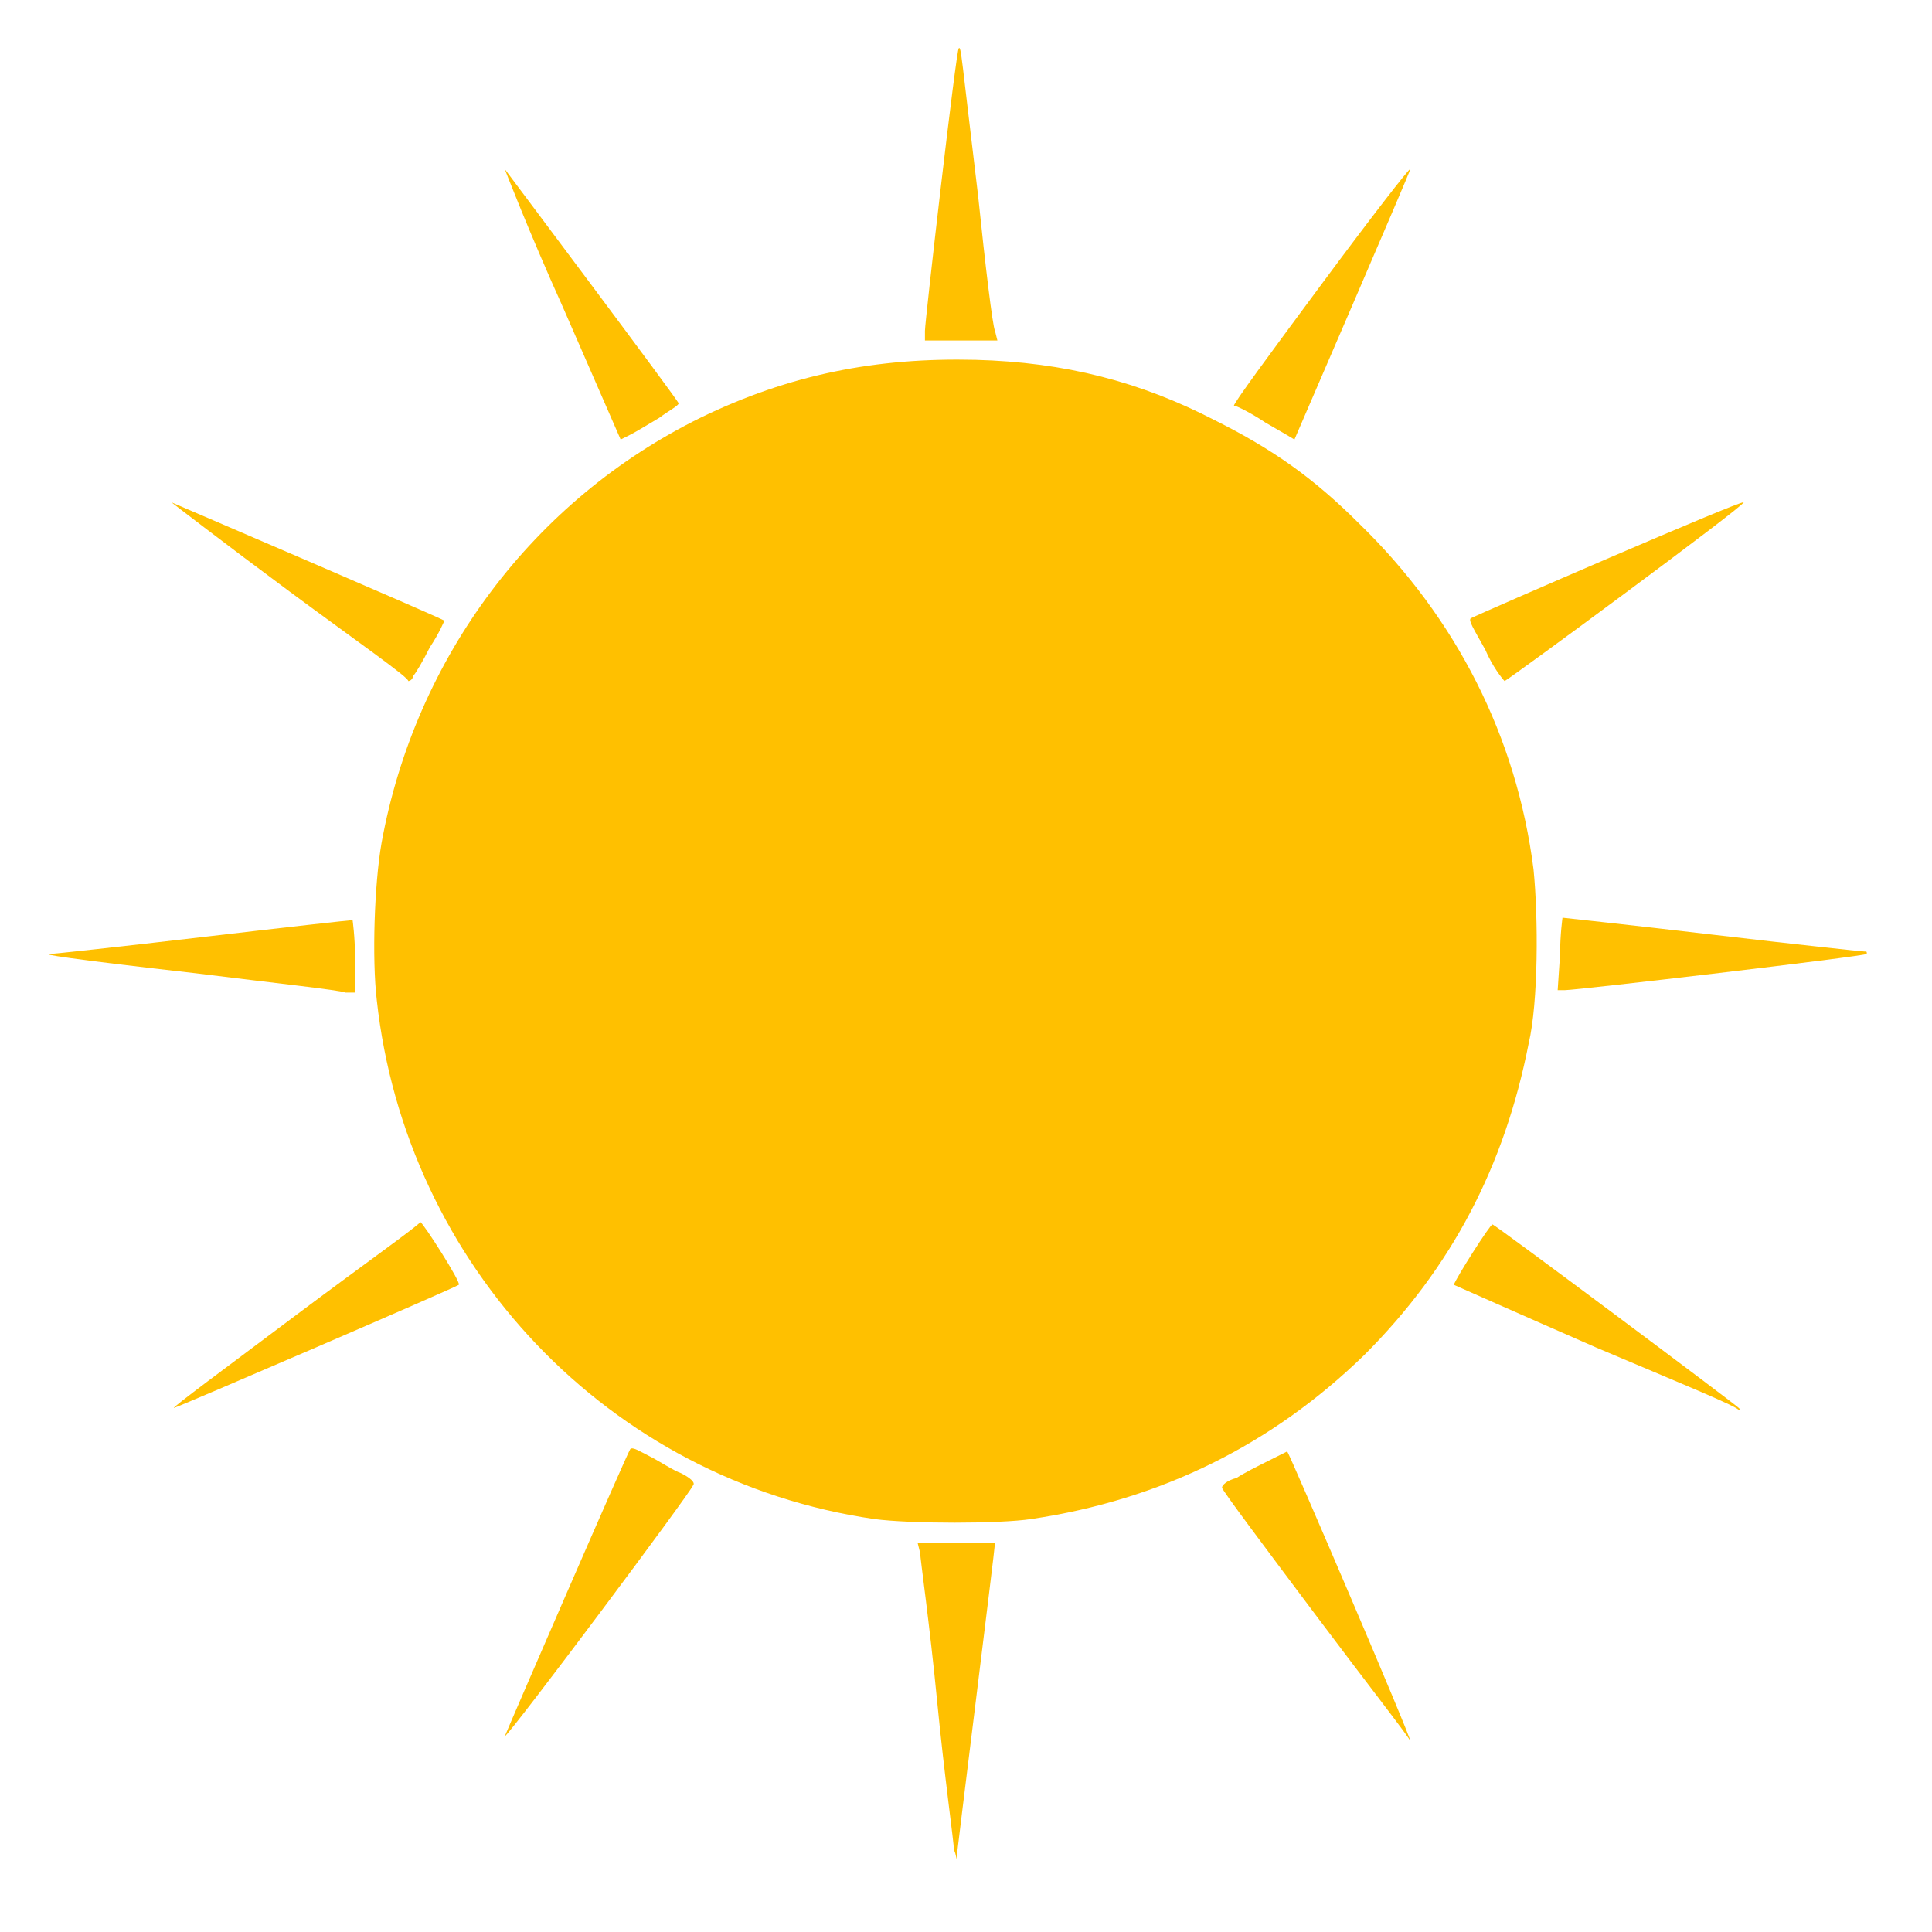 <svg xmlns="http://www.w3.org/2000/svg" width="80" height="80" viewBox="0 0 80 80" fill="none"><g clip-path="url(#clip0_127_2260)"><path d="M39.5 76.6C39.5 76.3 39.1 73.5 38.8 70.4C38.5 67.3 38.1 64.5 38.1 64.3L38 63.9H39.6C40.5 63.9 41.2 63.9 41.2 63.9C41.2 64.1 39.6 76.9 39.6 77C39.6 77 39.6 76.8 39.5 76.6Z" fill="#FFC000"></path><path d="M20.9 71.901C21.1 71.401 26 60.101 26.1 60.001C26.2 59.901 26.5 60.101 26.9 60.301C27.3 60.501 27.9 60.901 28.2 61.001C28.6 61.201 28.8 61.401 28.7 61.501C28.6 61.801 21.2 71.701 20.9 71.901C20.8 72.101 20.8 72.101 20.9 71.901Z" fill="#FFC000"></path><path d="M54.5 66.9C52.4 64.1 50.6 61.7 50.6 61.6C50.6 61.5 50.8 61.3 51.2 61.2C51.5 61 52.1 60.7 52.5 60.5C52.9 60.3 53.3 60.1 53.3 60.1C53.4 60.2 58.5 72.1 58.4 72.1C58.4 72 56.6 69.7 54.5 66.9Z" fill="#FFC000"></path><path d="M36.2 62.9C25.2 61.3 16.8 52.4 15.6 41.4C15.4 39.7 15.5 36.6 15.8 34.9C17.2 27.2 22.1 20.7 29 17.3C32.7 15.5 36.3 14.8 40.4 14.9C44.1 15 47.2 15.8 50.3 17.4C52.7 18.6 54.4 19.8 56.3 21.7C60.3 25.6 62.8 30.5 63.5 36C63.7 38 63.7 41.5 63.3 43.2C62.3 48.3 60.1 52.5 56.5 56.1C52.7 59.8 48.1 62.1 42.7 62.9C41.4 63.1 37.7 63.1 36.2 62.9Z" fill="#FFC000"></path><path d="M12.2 54.5C15 52.4 17.4 50.7 17.4 50.6C17.5 50.6 19.1 53.1 19 53.2C18.9 53.3 7.3 58.3 7.2 58.3C7.1 58.3 9.4 56.6 12.2 54.5Z" fill="#FFC000"></path><path d="M66.1 55.801C62.9 54.401 60.2 53.201 60.2 53.201C60.3 52.901 61.7 50.701 61.8 50.701C61.9 50.701 71.8 58.101 72 58.301C72.1 58.401 72.1 58.401 72 58.401C72.1 58.301 69.4 57.201 66.1 55.801Z" fill="#FFC000"></path><path d="M8.1 40.3C2.8 39.7 1.6 39.5 2.1 39.5C2.2 39.5 5 39.2 8.4 38.8C11.8 38.4 14.5 38.1 14.6 38.1C14.6 38.1 14.7 38.8 14.7 39.6V41.1H14.3C14.1 41 11.3 40.7 8.1 40.3Z" fill="#FFC000"></path><path d="M64.6 39.5C64.6 38.7 64.7 38 64.7 38C64.7 38 67.5 38.3 70.9 38.7C74.3 39.1 77.1 39.4 77.2 39.4C77.3 39.4 77.3 39.4 77.3 39.5C77.2 39.6 65.3 41 64.8 41H64.5L64.6 39.5Z" fill="#FFC000"></path><path d="M12 24.501C9.3 22.501 7.1 20.801 7.1 20.801C7.1 20.801 18.3 25.601 18.4 25.701C18.4 25.701 18.2 26.201 17.8 26.801C17.5 27.401 17.2 27.901 17.1 28.001C17.1 28.101 17 28.201 16.9 28.201C17 28.101 14.7 26.501 12 24.501Z" fill="#FFC000"></path><path d="M61.5 26.9C61 26 60.8 25.7 60.9 25.6C61.3 25.4 72.1 20.7 72.2 20.8C72.3 20.9 62.4 28.2 62.3 28.2C62.2 28.1 61.8 27.6 61.5 26.9Z" fill="#FFC000"></path><path d="M23.3 12.7C21.9 9.6 20.9 7 20.9 7C20.9 7 28.1 16.6 28.1 16.7C28.1 16.8 27.7 17 27.3 17.3C26.8 17.6 26.3 17.9 26.1 18L25.7 18.2L23.3 12.7Z" fill="#FFC000"></path><path d="M52.4 17.499C51.8 17.099 51.2 16.799 51.1 16.799C51 16.799 52.7 14.499 54.7 11.799C56.7 9.099 58.4 6.899 58.4 6.999C58.4 7.099 53.6 18.199 53.6 18.199C53.6 18.199 53.1 17.899 52.4 17.499Z" fill="#FFC000"></path><path d="M38.3 13.7C38.3 13.3 39.6 2 39.7 2C39.8 1.9 39.8 2.3 40.5 8.1C40.8 11 41.1 13.5 41.2 13.7L41.3 14.1H39.8H38.3V13.7Z" fill="#FFC000"></path></g><defs><clipPath id="clip0_127_2260"><rect width="80" height="80" fill="white"></rect></clipPath></defs></svg>